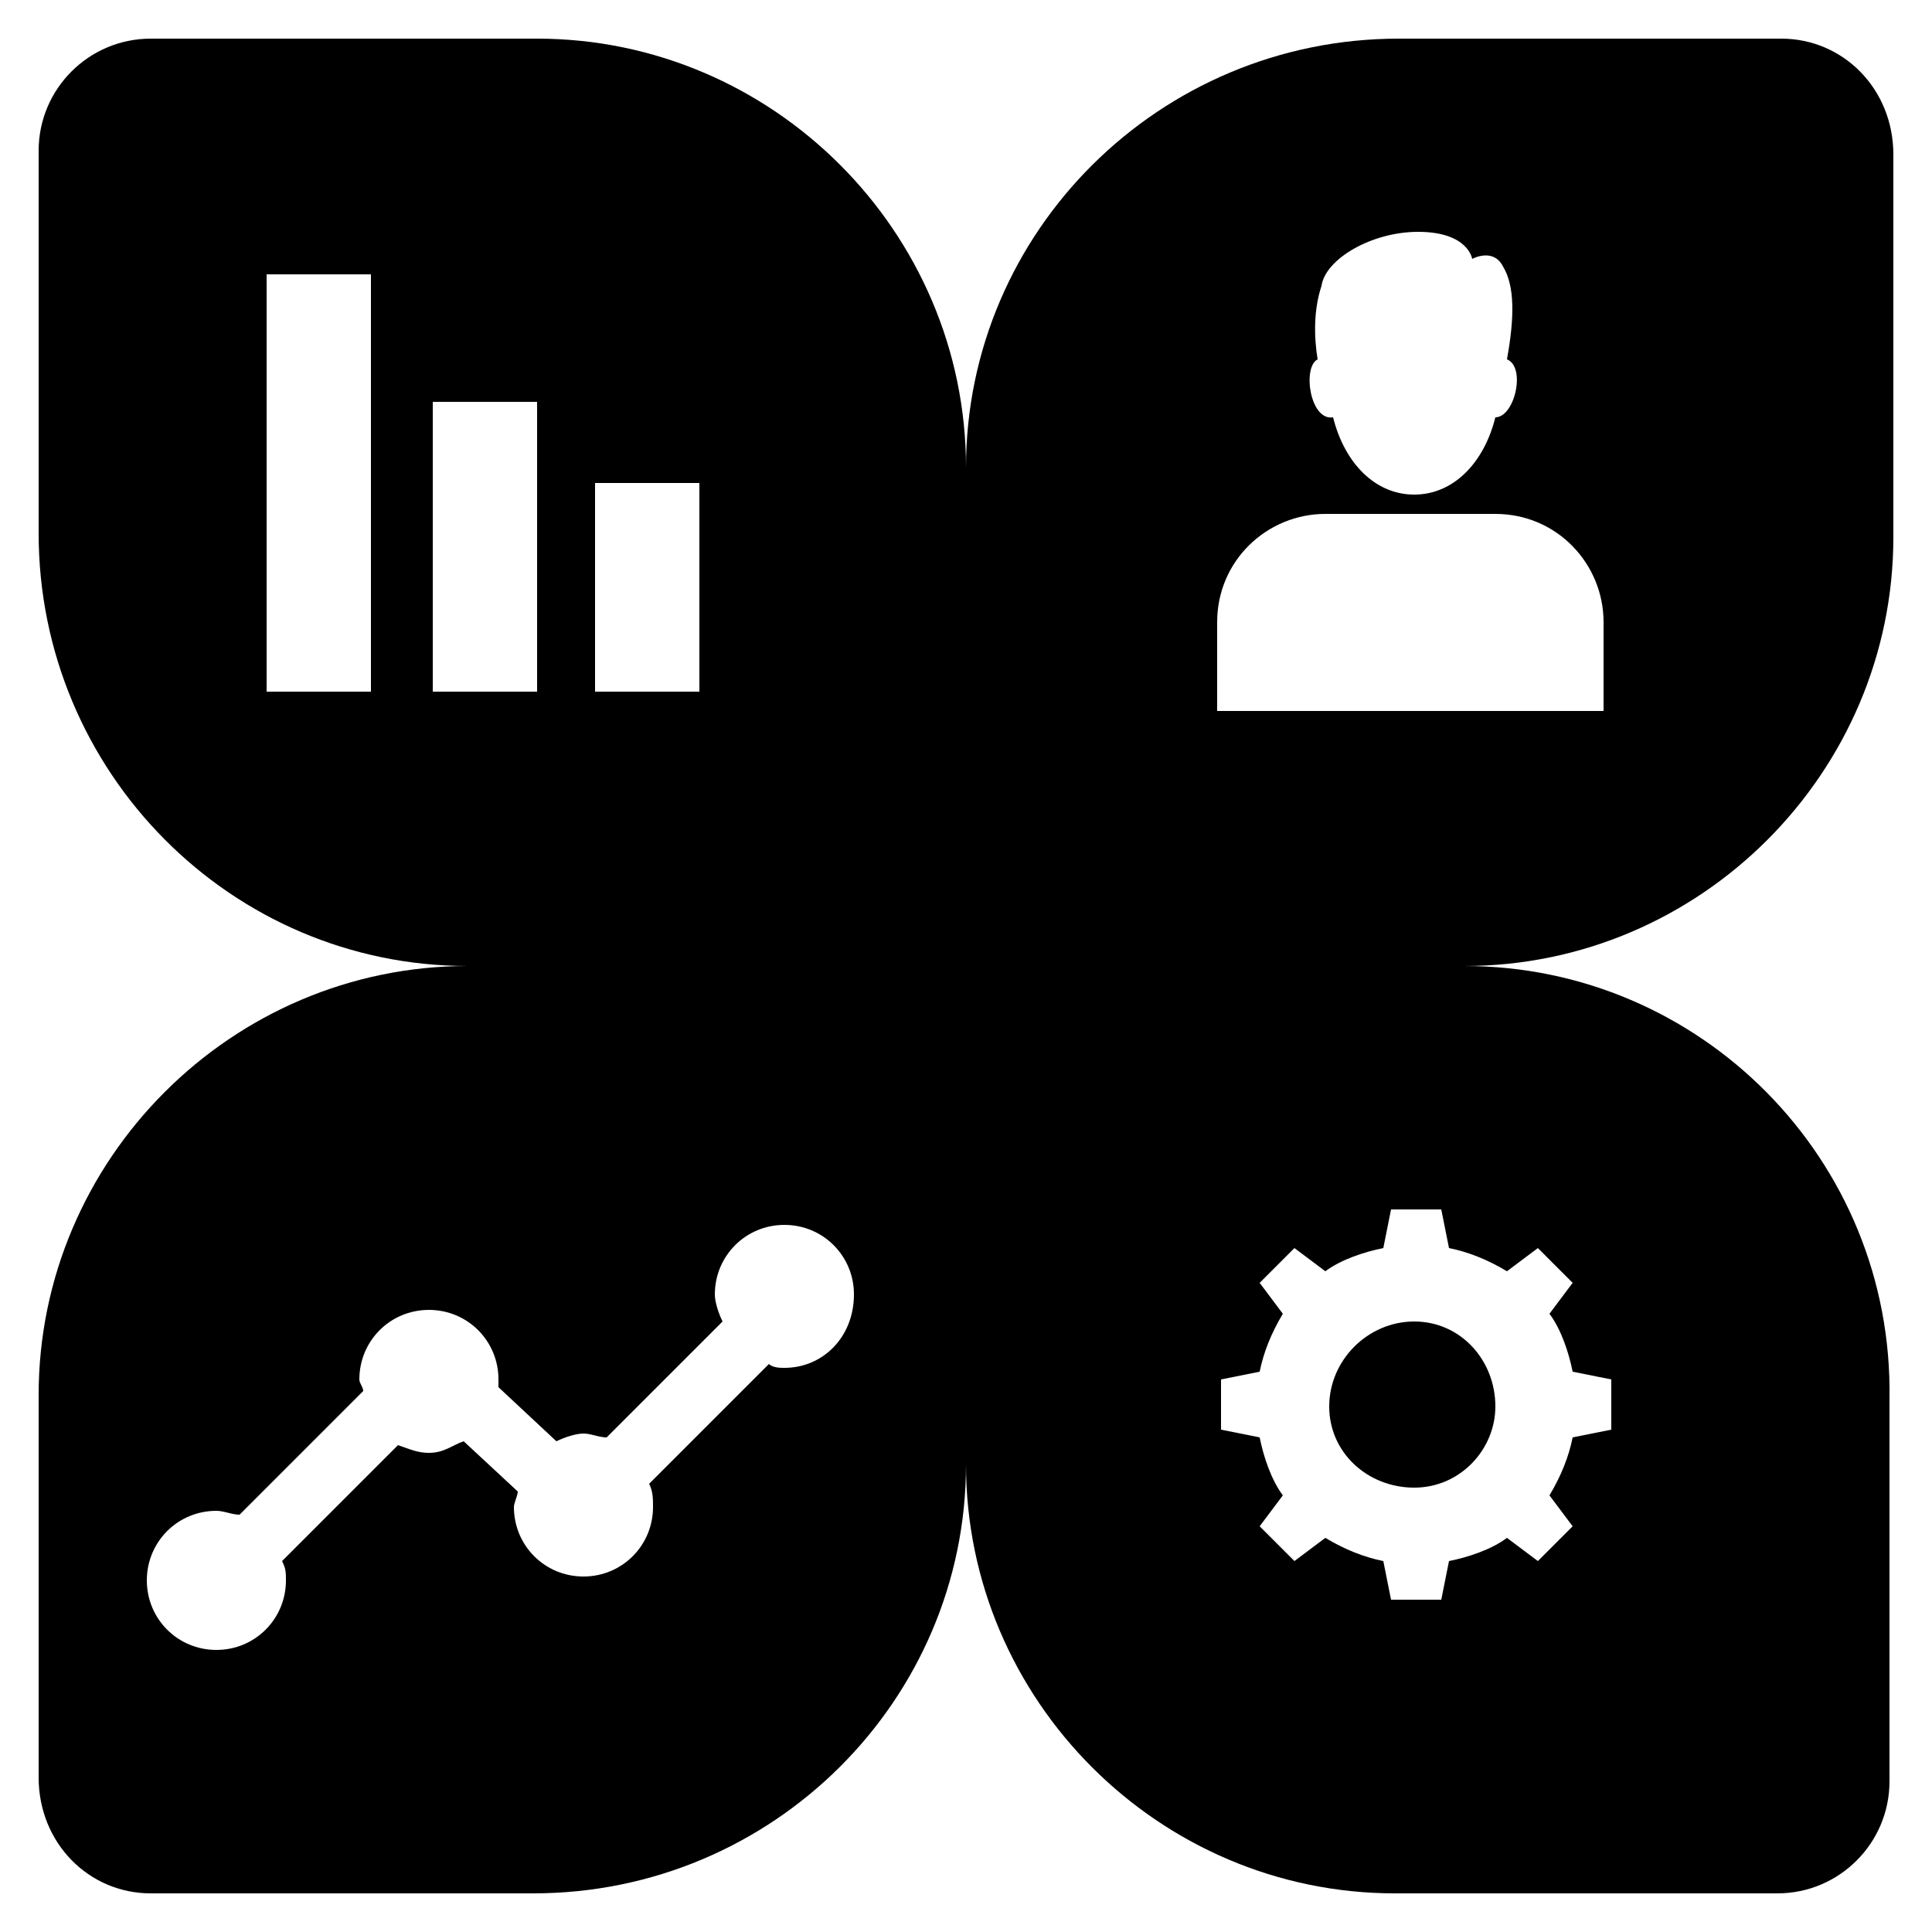 <?xml version="1.0" encoding="UTF-8"?>
<svg xmlns="http://www.w3.org/2000/svg" height="512" viewBox="0 0 50 50" width="512">
  <path d="m37.9 25c6.1 0 11.1-5 11.1-11.1v-9.9c0-1.7-1.3-3-2.9-3h-9.9c-6.2 0-11.2 5-11.2 11.1v12.9zm-3.8-15.7c-.1-.6-.1-1.3.1-1.9.1-.7 1.3-1.4 2.5-1.4 1.3 0 1.4.7 1.4.7.2-.1.6-.2.8.2.3.5.3 1.3.1 2.4.5.2.2 1.5-.3 1.5-.3 1.2-1.1 2-2.1 2s-1.8-.8-2.1-2c-.6.1-.8-1.3-.4-1.5zm-2.6 6.8c0-1.6 1.3-2.8 2.8-2.8h4.4c1.6 0 2.8 1.3 2.8 2.8v2.3h-10z"></path>
  <path d="m37.9 25h-12.9v12.9c0 6.1 5 11.1 11.1 11.1h9.9c1.6 0 2.9-1.3 2.9-2.9v-9.9c.1-6.2-4.9-11.2-11-11.2zm3.8 12-1 .2c-.1.5-.3 1-.6 1.5l.6.8-.9.9-.8-.6c-.4.3-1 .5-1.5.6l-.2 1h-1.3l-.2-1c-.5-.1-1-.3-1.5-.6l-.8.6-.9-.9.6-.8c-.3-.4-.5-1-.6-1.5l-1-.2v-1.3l1-.2c.1-.5.3-1 .6-1.5l-.6-.8.9-.9.8.6c.4-.3 1-.5 1.5-.6l.2-1h1.3l.2 1c.5.1 1 .3 1.5.6l.8-.6.9.9-.6.8c.3.4.5 1 .6 1.5l1 .2z"></path>
  <path d="m36.6 34.2c-1.2 0-2.2 1-2.2 2.2s1 2.1 2.2 2.1 2.1-1 2.1-2.1c0-1.2-.9-2.2-2.1-2.2z"></path>
  <path d="m25 12.1c0-6.1-5-11.1-11.1-11.1h-10c-1.6 0-2.9 1.3-2.9 2.9v9.9c0 6.2 5 11.2 11.1 11.2h12.9zm-15.4 5.8h-2.7v-10.8h2.7zm4.3 0h-2.7v-7.5h2.7zm4.2 0h-2.7v-5.4h2.7z"></path>
  <path d="m12.1 25c-6.1 0-11.1 5-11.1 11.1v9.9c0 1.7 1.3 3 2.9 3h9.9c6.2 0 11.2-5 11.2-11.1v-12.9zm8.2 10.4c-.1 0-.3 0-.4-.1l-3.1 3.1c.1.2.1.4.1.6 0 1-.8 1.8-1.8 1.8s-1.8-.8-1.8-1.8c0-.1.1-.3.1-.4l-1.4-1.3c-.3.1-.5.3-.9.3-.3 0-.5-.1-.8-.2l-3 3c.1.2.1.3.1.5 0 1-.8 1.8-1.8 1.8s-1.8-.8-1.8-1.8.8-1.8 1.8-1.8c.2 0 .4.1.6.1l3.2-3.2c0-.1-.1-.2-.1-.3 0-1 .8-1.8 1.8-1.8s1.8.8 1.8 1.8v.2l1.5 1.4c.2-.1.5-.2.7-.2s.4.1.6.1l3-3c-.1-.2-.2-.5-.2-.7 0-1 .8-1.8 1.8-1.8s1.8.8 1.8 1.8c0 1.1-.8 1.9-1.8 1.9z"></path>
</svg>
